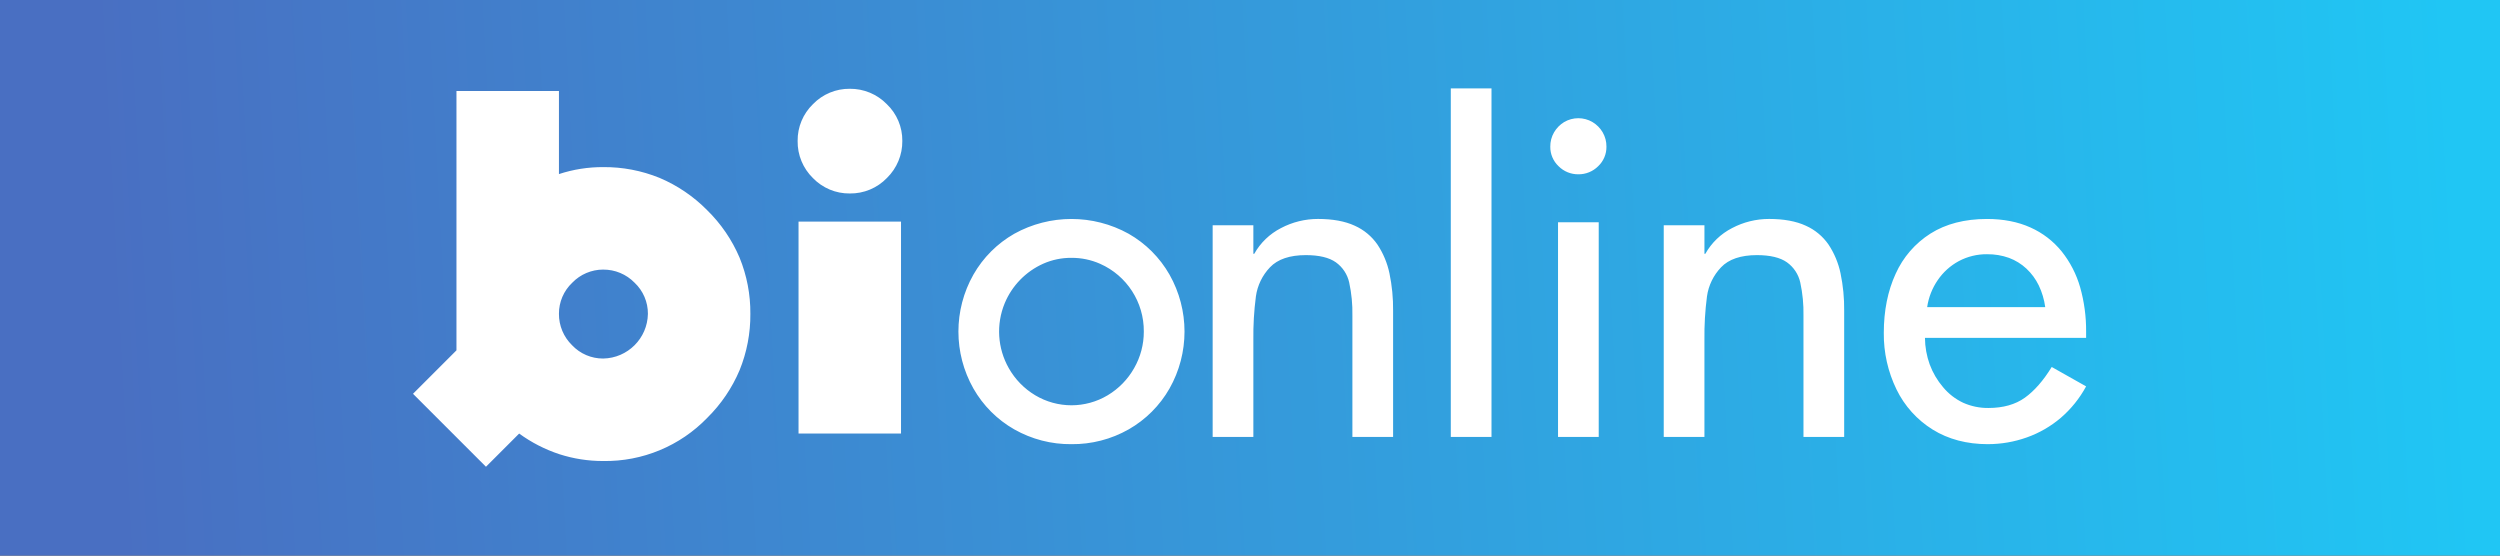 <?xml version="1.0" encoding="UTF-8"?><svg id="Capa_1" xmlns="http://www.w3.org/2000/svg" xmlns:xlink="http://www.w3.org/1999/xlink" viewBox="0 0 270 60"><rect x="0" y="0" width="270" height="60" fill="#333333" stroke="none"/><defs><style>.cls-1{fill:none;}.cls-1,.cls-2,.cls-3{stroke-width:0px;}.cls-4{clip-path:url(#clippath);}.cls-2{fill:#fff;}.cls-3{fill:url(#Degradado_sin_nombre_2);}</style><clipPath id="clippath"><rect class="cls-1" width="270" height="60"/></clipPath><linearGradient id="Degradado_sin_nombre_2" x1="-289.49" y1="71.775" x2="-289.31" y2="71.779" gradientTransform="translate(434237.068 40783.235) scale(1500 -567.774)" gradientUnits="userSpaceOnUse"><stop offset="0" stop-color="#496fc2"/><stop offset="1" stop-color="#20c6f4"/></linearGradient></defs><g class="cls-4"><g id="Full-logo-dynamic-blue"><path id="Path_36" class="cls-3" d="M-1.77-21.77h273.54v103.539H-1.77V-21.77Z"/><path id="Exclusion_15" class="cls-2" d="M52.485,50.41h0l-7.88-7.88,4.693-4.693V9.825h11.068v8.976c1.543-.507,3.157-.761,4.781-.753,2.084-.018,4.151.377,6.082,1.162,1.925.814,3.672,1.999,5.14,3.487,1.494,1.461,2.684,3.202,3.503,5.124.788,1.928,1.185,3.993,1.167,6.076.017,2.084-.378,4.151-1.162,6.082-.814,1.926-1.999,3.672-3.487,5.141-2.94,3.047-7.011,4.738-11.245,4.67-1.612.005-3.215-.245-4.748-.741-1.549-.514-3.008-1.264-4.328-2.225l-3.585,3.586h0ZM65.147,29.115c-1.26-.001-2.467.51-3.342,1.417-.926.873-1.448,2.092-1.439,3.365-.007,1.274.504,2.497,1.417,3.387.873.926,2.092,1.447,3.365,1.438,2.645-.048,4.778-2.18,4.826-4.825.009-1.273-.513-2.492-1.439-3.365-.89-.913-2.112-1.424-3.387-1.416h0ZM214.684,47.97c-2.263,0-4.266-.529-5.951-1.574-1.688-1.048-3.045-2.552-3.912-4.34-.925-1.901-1.394-3.991-1.371-6.104,0-2.389.429-4.535,1.277-6.378.801-1.79,2.112-3.304,3.769-4.352,1.654-1.045,3.704-1.574,6.094-1.574,1.773,0,3.354.31,4.699.919,1.313.585,2.47,1.473,3.375,2.59.913,1.145,1.59,2.46,1.992,3.868.441,1.561.658,3.177.644,4.799v.668h-17.405c.008.977.181,1.946.512,2.866.332.897.82,1.728,1.441,2.455.593.716,1.337,1.292,2.178,1.687.857.382,1.787.574,2.726.562,1.58,0,2.902-.372,3.929-1.107s2.004-1.851,2.904-3.321l3.714,2.095c-.696,1.288-1.622,2.439-2.731,3.394-1.085.925-2.33,1.643-3.673,2.119-1.352.482-2.776.728-4.211.727ZM214.603,27.456c-1.061-.011-2.108.244-3.045.741-.915.492-1.698,1.197-2.283,2.057-.599.872-.99,1.87-1.142,2.917h12.752c-.109-.817-.346-1.612-.702-2.355-.33-.678-.781-1.29-1.331-1.805-.544-.507-1.183-.901-1.88-1.16-.76-.271-1.562-.404-2.368-.394h0ZM115.718,47.97c-2.164.022-4.295-.53-6.177-1.597-1.839-1.048-3.363-2.572-4.411-4.411-2.162-3.817-2.162-8.488,0-12.305,1.048-1.839,2.572-3.363,4.411-4.411,3.842-2.13,8.512-2.13,12.354,0,1.839,1.048,3.363,2.572,4.411,4.411,2.162,3.817,2.162,8.488,0,12.305-1.048,1.839-2.572,3.363-4.411,4.411-1.882,1.068-4.013,1.619-6.177,1.597ZM115.718,27.847c-1.05-.009-2.09.207-3.05.632-1.879.841-3.366,2.367-4.158,4.267-.943,2.283-.781,4.873.441,7.02.681,1.203,1.661,2.209,2.847,2.92,2.413,1.446,5.426,1.446,7.839,0,1.185-.711,2.166-1.717,2.846-2.92.692-1.204,1.054-2.569,1.049-3.957.026-3.161-1.827-6.036-4.717-7.317-.975-.433-2.031-.652-3.097-.644ZM184.079,47.188h-4.395v-22.858h4.396v3.081h.095c.668-1.189,1.671-2.155,2.885-2.776,1.234-.652,2.609-.992,4.005-.989,1.582,0,2.914.245,3.957.728.996.442,1.851,1.153,2.468,2.051.619.939,1.056,1.987,1.287,3.088.278,1.333.41,2.693.394,4.055v13.618h-4.396v-13.097c.024-1.202-.091-2.403-.345-3.578-.194-.881-.707-1.658-1.441-2.183-.727-.515-1.817-.776-3.24-.776-1.738,0-3.041.441-3.871,1.313-.827.864-1.36,1.965-1.525,3.149-.202,1.55-.294,3.112-.274,4.676v10.496h-.001ZM135.362,47.188h-4.395v-22.858h4.396v3.081h.095c.668-1.189,1.671-2.154,2.885-2.776,1.234-.652,2.61-.992,4.006-.989,1.582,0,2.914.245,3.957.728.996.443,1.85,1.153,2.467,2.051.619.94,1.056,1.987,1.287,3.088.278,1.333.41,2.693.394,4.055v13.618h-4.396v-13.097c.025-1.202-.091-2.403-.345-3.578-.193-.881-.707-1.659-1.441-2.183-.727-.515-1.817-.776-3.241-.776-1.738,0-3.04.441-3.87,1.313-.827.864-1.36,1.965-1.525,3.149-.202,1.55-.294,3.112-.274,4.676v10.496h-.001ZM172.662,47.188h-4.395v-23.185h4.395v23.185ZM161.082,47.188h-4.396V9.544h4.396v37.645ZM97.309,46.824h-11.067v-22.888h11.068v22.888ZM91.777,20.895c-1.497.017-2.934-.583-3.975-1.658-1.081-1.054-1.681-2.506-1.658-4.016-.017-1.497.583-2.934,1.658-3.975,1.041-1.075,2.479-1.675,3.975-1.658,1.502-.015,2.945.584,3.996,1.658,1.086,1.035,1.693,2.475,1.678,3.975.015,1.502-.584,2.945-1.658,3.996-1.048,1.092-2.502,1.699-4.015,1.678ZM170.464,18.824c-.801.01-1.571-.304-2.137-.871-.581-.547-.906-1.312-.896-2.11-.007-.544.133-1.079.406-1.55.265-.454.638-.835,1.087-1.109.947-.557,2.121-.557,3.068,0,.454.271.832.652,1.098,1.109.273.471.413,1.006.406,1.55.01.798-.314,1.563-.895,2.11-.566.566-1.337.88-2.137.871Z"/></g></g></svg>